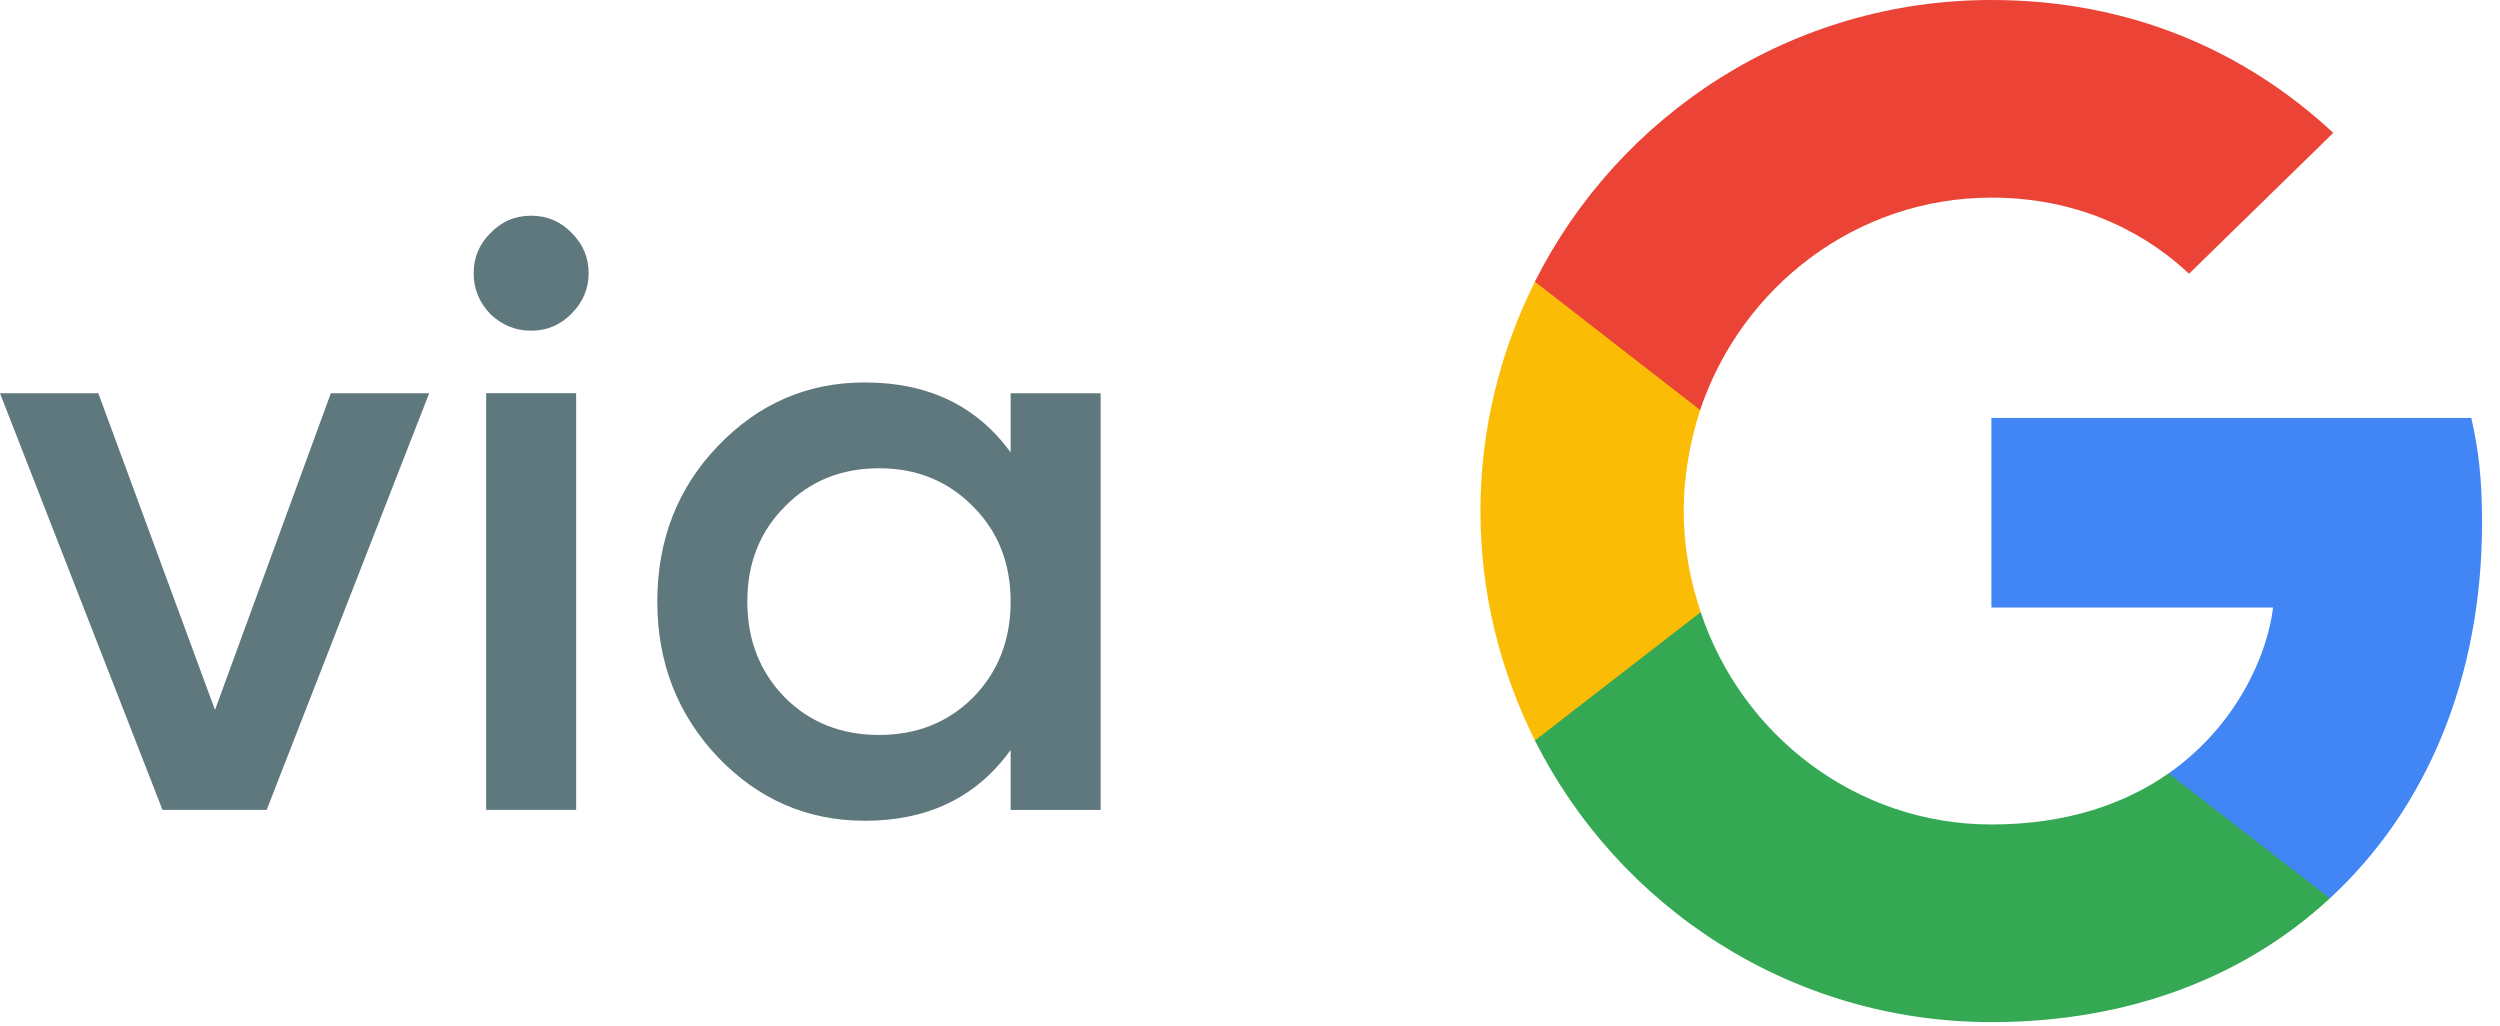 <svg xmlns="http://www.w3.org/2000/svg" width="39" height="16" viewBox="0 0 39 16" fill="none"><path d="M15.766 6.135H17.17V12.635H15.766V11.699C15.237 12.435 14.479 12.804 13.491 12.804C12.598 12.804 11.836 12.474 11.203 11.816C10.57 11.148 10.254 10.338 10.254 9.385C10.254 8.423 10.57 7.612 11.203 6.954C11.836 6.295 12.598 5.966 13.491 5.966C14.479 5.966 15.237 6.33 15.766 7.058V6.135ZM12.243 10.88C12.633 11.27 13.123 11.465 13.712 11.465C14.301 11.465 14.791 11.27 15.181 10.88C15.571 10.481 15.766 9.983 15.766 9.385C15.766 8.787 15.571 8.293 15.181 7.903C14.791 7.504 14.301 7.305 13.712 7.305C13.123 7.305 12.633 7.504 12.243 7.903C11.853 8.293 11.658 8.787 11.658 9.385C11.658 9.983 11.853 10.481 12.243 10.88Z" fill="#5F787D"></path><path d="M8.91 4.899C8.736 5.073 8.528 5.159 8.286 5.159C8.043 5.159 7.831 5.073 7.649 4.899C7.475 4.717 7.389 4.505 7.389 4.262C7.389 4.02 7.475 3.812 7.649 3.638C7.822 3.456 8.034 3.365 8.286 3.365C8.537 3.365 8.749 3.456 8.923 3.638C9.096 3.812 9.183 4.02 9.183 4.262C9.183 4.505 9.092 4.717 8.91 4.899ZM7.584 12.634V6.134H8.988V12.634H7.584Z" fill="#5F787D"></path><path d="M5.161 6.135H6.695L4.16 12.634H2.535L0 6.135H1.534L3.354 11.075L5.161 6.135Z" fill="#5F787D"></path><g clip-path="url(#clip0_1292_33265)"><path d="M38.72 8.15C38.72 7.494 38.667 7.016 38.552 6.52H31.066V9.478H35.46C35.372 10.214 34.893 11.321 33.83 12.065L33.815 12.164L36.182 13.998L36.346 14.014C37.852 12.623 38.72 10.577 38.72 8.15Z" fill="#4285F4"></path><path d="M31.067 15.945C33.219 15.945 35.026 15.236 36.346 14.014L33.83 12.065C33.157 12.534 32.254 12.862 31.067 12.862C28.958 12.862 27.169 11.472 26.531 9.549L26.438 9.557L23.977 11.462L23.944 11.551C25.255 14.156 27.948 15.945 31.067 15.945Z" fill="#34A853"></path><path d="M26.532 9.549C26.363 9.053 26.266 8.522 26.266 7.973C26.266 7.423 26.363 6.892 26.523 6.396L26.518 6.29L24.027 4.355L23.945 4.394C23.405 5.474 23.095 6.688 23.095 7.973C23.095 9.257 23.405 10.471 23.945 11.551L26.532 9.549Z" fill="#FBBC05"></path><path d="M31.067 3.083C32.563 3.083 33.573 3.729 34.149 4.27L36.399 2.073C35.017 0.788 33.219 0 31.067 0C27.948 0 25.255 1.789 23.944 4.394L26.522 6.396C27.169 4.473 28.958 3.083 31.067 3.083Z" fill="#EB4335"></path></g><defs><clipPath id="clip0_1292_33265"><rect width="16" height="16" fill="white" transform="translate(22.911)"></rect></clipPath></defs></svg>